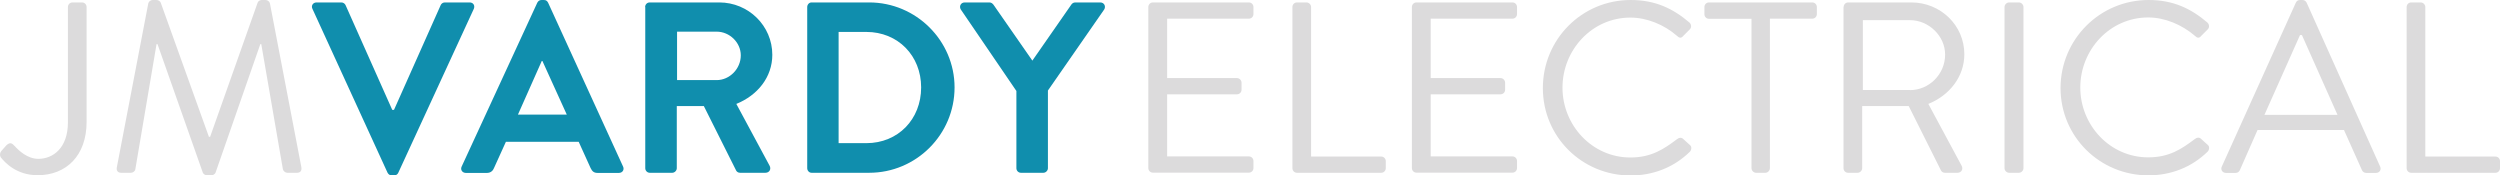 <svg xmlns="http://www.w3.org/2000/svg" xmlns:xlink="http://www.w3.org/1999/xlink" id="Layer_1" x="0px" y="0px" viewBox="0 0 184.77 12.95" style="enable-background:new 0 0 184.77 12.95;" xml:space="preserve">
<style type="text/css">
	.st0{enable-background:new    ;}
	.st1{fill:#DCDBDC;}
	.st2{fill:#108EAD;}
	.st3{fill:none;}
</style>
<g>
	<g class="st0">
		<path class="st1" d="M0.09,11.17l0.38-0.43c0.29-0.27,0.43-0.14,0.61,0.05c0.31,0.34,0.95,0.95,1.75,0.95    c1.08,0,2.19-0.79,2.19-2.7V0.52c0-0.18,0.14-0.34,0.34-0.34h0.7c0.2,0,0.34,0.16,0.34,0.34v8.49c0,2.5-1.51,3.94-3.62,3.94    c-1.57,0-2.43-0.95-2.73-1.33C-0.03,11.48-0.01,11.3,0.09,11.17z"></path>
		<path class="st1" d="M10.96,0.25C10.99,0.11,11.14,0,11.28,0h0.29c0.13,0,0.27,0.09,0.31,0.2l3.56,9.91c0.04,0,0.05,0,0.09,0    l3.51-9.91C19.07,0.09,19.22,0,19.34,0h0.29c0.14,0,0.29,0.11,0.32,0.25l2.32,12.09c0.05,0.25-0.05,0.43-0.32,0.43h-0.72    c-0.14,0-0.29-0.13-0.32-0.25l-1.6-9.26c-0.02,0-0.05,0-0.07,0l-3.31,9.5c-0.04,0.11-0.2,0.2-0.31,0.2h-0.32    c-0.11,0-0.27-0.09-0.31-0.2l-3.35-9.5c-0.02,0-0.05,0-0.07,0L10,12.52c-0.02,0.13-0.18,0.25-0.32,0.25H8.96    c-0.27,0-0.38-0.18-0.32-0.43L10.96,0.25z"></path>
	</g>
	<g class="st0">
		<path class="st2" d="M23.09,0.65c-0.11-0.23,0.04-0.47,0.31-0.47h1.83c0.16,0,0.27,0.11,0.31,0.2l3.45,7.74h0.13l3.45-7.74    c0.04-0.09,0.14-0.2,0.31-0.2h1.83c0.27,0,0.41,0.23,0.31,0.47l-5.58,12.11c-0.05,0.11-0.14,0.2-0.31,0.2h-0.18    c-0.16,0-0.25-0.09-0.31-0.2L23.09,0.65z"></path>
		<path class="st2" d="M34.12,12.31L39.71,0.2C39.77,0.09,39.86,0,40.02,0h0.18c0.18,0,0.25,0.09,0.31,0.2l5.54,12.11    c0.11,0.23-0.04,0.47-0.31,0.47h-1.57c-0.27,0-0.4-0.11-0.52-0.36l-0.88-1.94h-5.38l-0.88,1.94c-0.07,0.18-0.23,0.36-0.52,0.36    h-1.57C34.16,12.77,34.01,12.54,34.12,12.31z M41.89,8.47l-1.8-3.96h-0.05l-1.76,3.96H41.89z"></path>
		<path class="st2" d="M47.68,0.52c0-0.18,0.14-0.34,0.34-0.34h5.14c2.16,0,3.92,1.73,3.92,3.87c0,1.66-1.1,3-2.66,3.63l2.46,4.57    c0.13,0.23,0,0.52-0.31,0.52H54.7c-0.16,0-0.25-0.09-0.29-0.16l-2.39-4.77h-2v4.59c0,0.18-0.16,0.34-0.34,0.34h-1.65    c-0.2,0-0.34-0.16-0.34-0.34V0.52z M52.97,5.92c0.95,0,1.78-0.83,1.78-1.83c0-0.95-0.83-1.75-1.78-1.75h-2.93v3.58H52.97z"></path>
		<path class="st2" d="M59.66,0.52c0-0.18,0.14-0.34,0.32-0.34h4.26c3.47,0,6.31,2.83,6.31,6.28c0,3.49-2.84,6.31-6.31,6.31h-4.26    c-0.18,0-0.32-0.16-0.32-0.34V0.52z M64.03,10.58c2.34,0,4.05-1.76,4.05-4.12c0-2.34-1.71-4.1-4.05-4.1h-2.05v8.22H64.03z"></path>
		<path class="st2" d="M75.11,6.71l-4.1-6.01c-0.14-0.23,0-0.52,0.29-0.52h1.83c0.14,0,0.23,0.09,0.29,0.16l2.88,4.14l2.88-4.14    c0.05-0.07,0.14-0.16,0.29-0.16h1.85c0.29,0,0.43,0.29,0.29,0.52l-4.16,5.99v5.74c0,0.18-0.16,0.34-0.34,0.34h-1.65    c-0.2,0-0.34-0.16-0.34-0.34V6.71z"></path>
	</g>
	<g class="st0">
		<path class="st1" d="M84.87,0.52c0-0.18,0.14-0.34,0.34-0.34h7.09c0.2,0,0.34,0.16,0.34,0.34v0.52c0,0.18-0.14,0.34-0.34,0.34    h-6.04v4.39h5.16c0.18,0,0.34,0.16,0.34,0.34v0.52c0,0.2-0.16,0.34-0.34,0.34h-5.16v4.59h6.04c0.2,0,0.34,0.16,0.34,0.34v0.52    c0,0.18-0.14,0.34-0.34,0.34h-7.09c-0.2,0-0.34-0.16-0.34-0.34V0.52z"></path>
		<path class="st1" d="M95.52,0.52c0-0.18,0.14-0.34,0.34-0.34h0.7c0.18,0,0.34,0.16,0.34,0.34v11.05h5.18    c0.2,0,0.34,0.16,0.34,0.34v0.52c0,0.18-0.14,0.34-0.34,0.34h-6.22c-0.2,0-0.34-0.16-0.34-0.34V0.52z"></path>
		<path class="st1" d="M104.35,0.52c0-0.18,0.14-0.34,0.34-0.34h7.09c0.2,0,0.34,0.16,0.34,0.34v0.52c0,0.18-0.14,0.34-0.34,0.34    h-6.04v4.39h5.16c0.18,0,0.34,0.16,0.34,0.34v0.52c0,0.2-0.16,0.34-0.34,0.34h-5.16v4.59h6.04c0.2,0,0.34,0.16,0.34,0.34v0.52    c0,0.18-0.14,0.34-0.34,0.34h-7.09c-0.2,0-0.34-0.16-0.34-0.34V0.52z"></path>
		<path class="st1" d="M120.52,0c1.82,0,3.13,0.63,4.35,1.67c0.14,0.14,0.16,0.36,0.02,0.5l-0.49,0.49    c-0.14,0.18-0.29,0.16-0.47-0.02C123,1.83,121.73,1.3,120.5,1.3c-2.84,0-5.02,2.39-5.02,5.18c0,2.77,2.18,5.16,5.02,5.16    c1.56,0,2.48-0.63,3.44-1.35c0.18-0.14,0.32-0.13,0.43-0.05l0.54,0.49c0.14,0.11,0.11,0.36-0.02,0.49    c-1.22,1.19-2.77,1.75-4.37,1.75c-3.6,0-6.49-2.86-6.49-6.46C114.03,2.9,116.92,0,120.52,0z"></path>
		<path class="st1" d="M129.44,1.39h-3.13c-0.2,0-0.34-0.16-0.34-0.34V0.52c0-0.18,0.14-0.34,0.34-0.34h7.63    c0.2,0,0.34,0.16,0.34,0.34v0.52c0,0.18-0.14,0.34-0.34,0.34h-3.13v11.05c0,0.18-0.16,0.34-0.34,0.34h-0.68    c-0.18,0-0.34-0.16-0.34-0.34V1.39z"></path>
		<path class="st1" d="M136.26,0.52c0-0.18,0.14-0.34,0.34-0.34h4.66c2.16,0,3.92,1.69,3.92,3.83c0,1.66-1.1,3.04-2.66,3.67    l2.46,4.57c0.13,0.23,0,0.52-0.31,0.52h-0.92c-0.16,0-0.25-0.09-0.29-0.16l-2.39-4.77h-3.44v4.59c0,0.18-0.16,0.34-0.34,0.34h-0.7    c-0.2,0-0.34-0.16-0.34-0.34V0.52z M141.17,6.66c1.38,0,2.59-1.15,2.59-2.63c0-1.37-1.21-2.54-2.59-2.54h-3.49v5.16H141.17z"></path>
		<path class="st1" d="M148.15,0.52c0-0.18,0.16-0.34,0.34-0.34h0.72c0.18,0,0.34,0.16,0.34,0.34v11.91c0,0.18-0.16,0.34-0.34,0.34    h-0.72c-0.18,0-0.34-0.16-0.34-0.34V0.52z"></path>
		<path class="st1" d="M158.8,0c1.82,0,3.13,0.63,4.35,1.67c0.14,0.14,0.16,0.36,0.02,0.5l-0.49,0.49    c-0.14,0.18-0.29,0.16-0.47-0.02c-0.94-0.81-2.21-1.35-3.44-1.35c-2.84,0-5.02,2.39-5.02,5.18c0,2.77,2.18,5.16,5.02,5.16    c1.57,0,2.48-0.63,3.44-1.35c0.18-0.14,0.32-0.13,0.43-0.05l0.54,0.49c0.14,0.11,0.11,0.36-0.02,0.49    c-1.22,1.19-2.77,1.75-4.37,1.75c-3.6,0-6.5-2.86-6.5-6.46C152.3,2.9,155.2,0,158.8,0z"></path>
		<path class="st1" d="M164.21,12.31l5.47-12.11c0.05-0.11,0.14-0.2,0.31-0.2h0.18c0.16,0,0.25,0.09,0.31,0.2l5.43,12.11    c0.11,0.23-0.04,0.47-0.31,0.47h-0.72c-0.16,0-0.27-0.11-0.31-0.2l-1.33-2.97h-6.39l-1.31,2.97c-0.04,0.09-0.14,0.2-0.31,0.2    h-0.72C164.25,12.77,164.1,12.54,164.21,12.31z M172.76,8.49c-0.88-1.96-1.75-3.94-2.63-5.9h-0.14l-2.63,5.9H172.76z"></path>
		<path class="st1" d="M177.87,0.52c0-0.18,0.14-0.34,0.34-0.34h0.7c0.18,0,0.34,0.16,0.34,0.34v11.05h5.18    c0.2,0,0.34,0.16,0.34,0.34v0.52c0,0.18-0.14,0.34-0.34,0.34h-6.22c-0.2,0-0.34-0.16-0.34-0.34V0.52z"></path>
	</g>
</g>
<rect x="69.85" y="5.64" class="st3" width="2.33" height="0"></rect>
</svg>